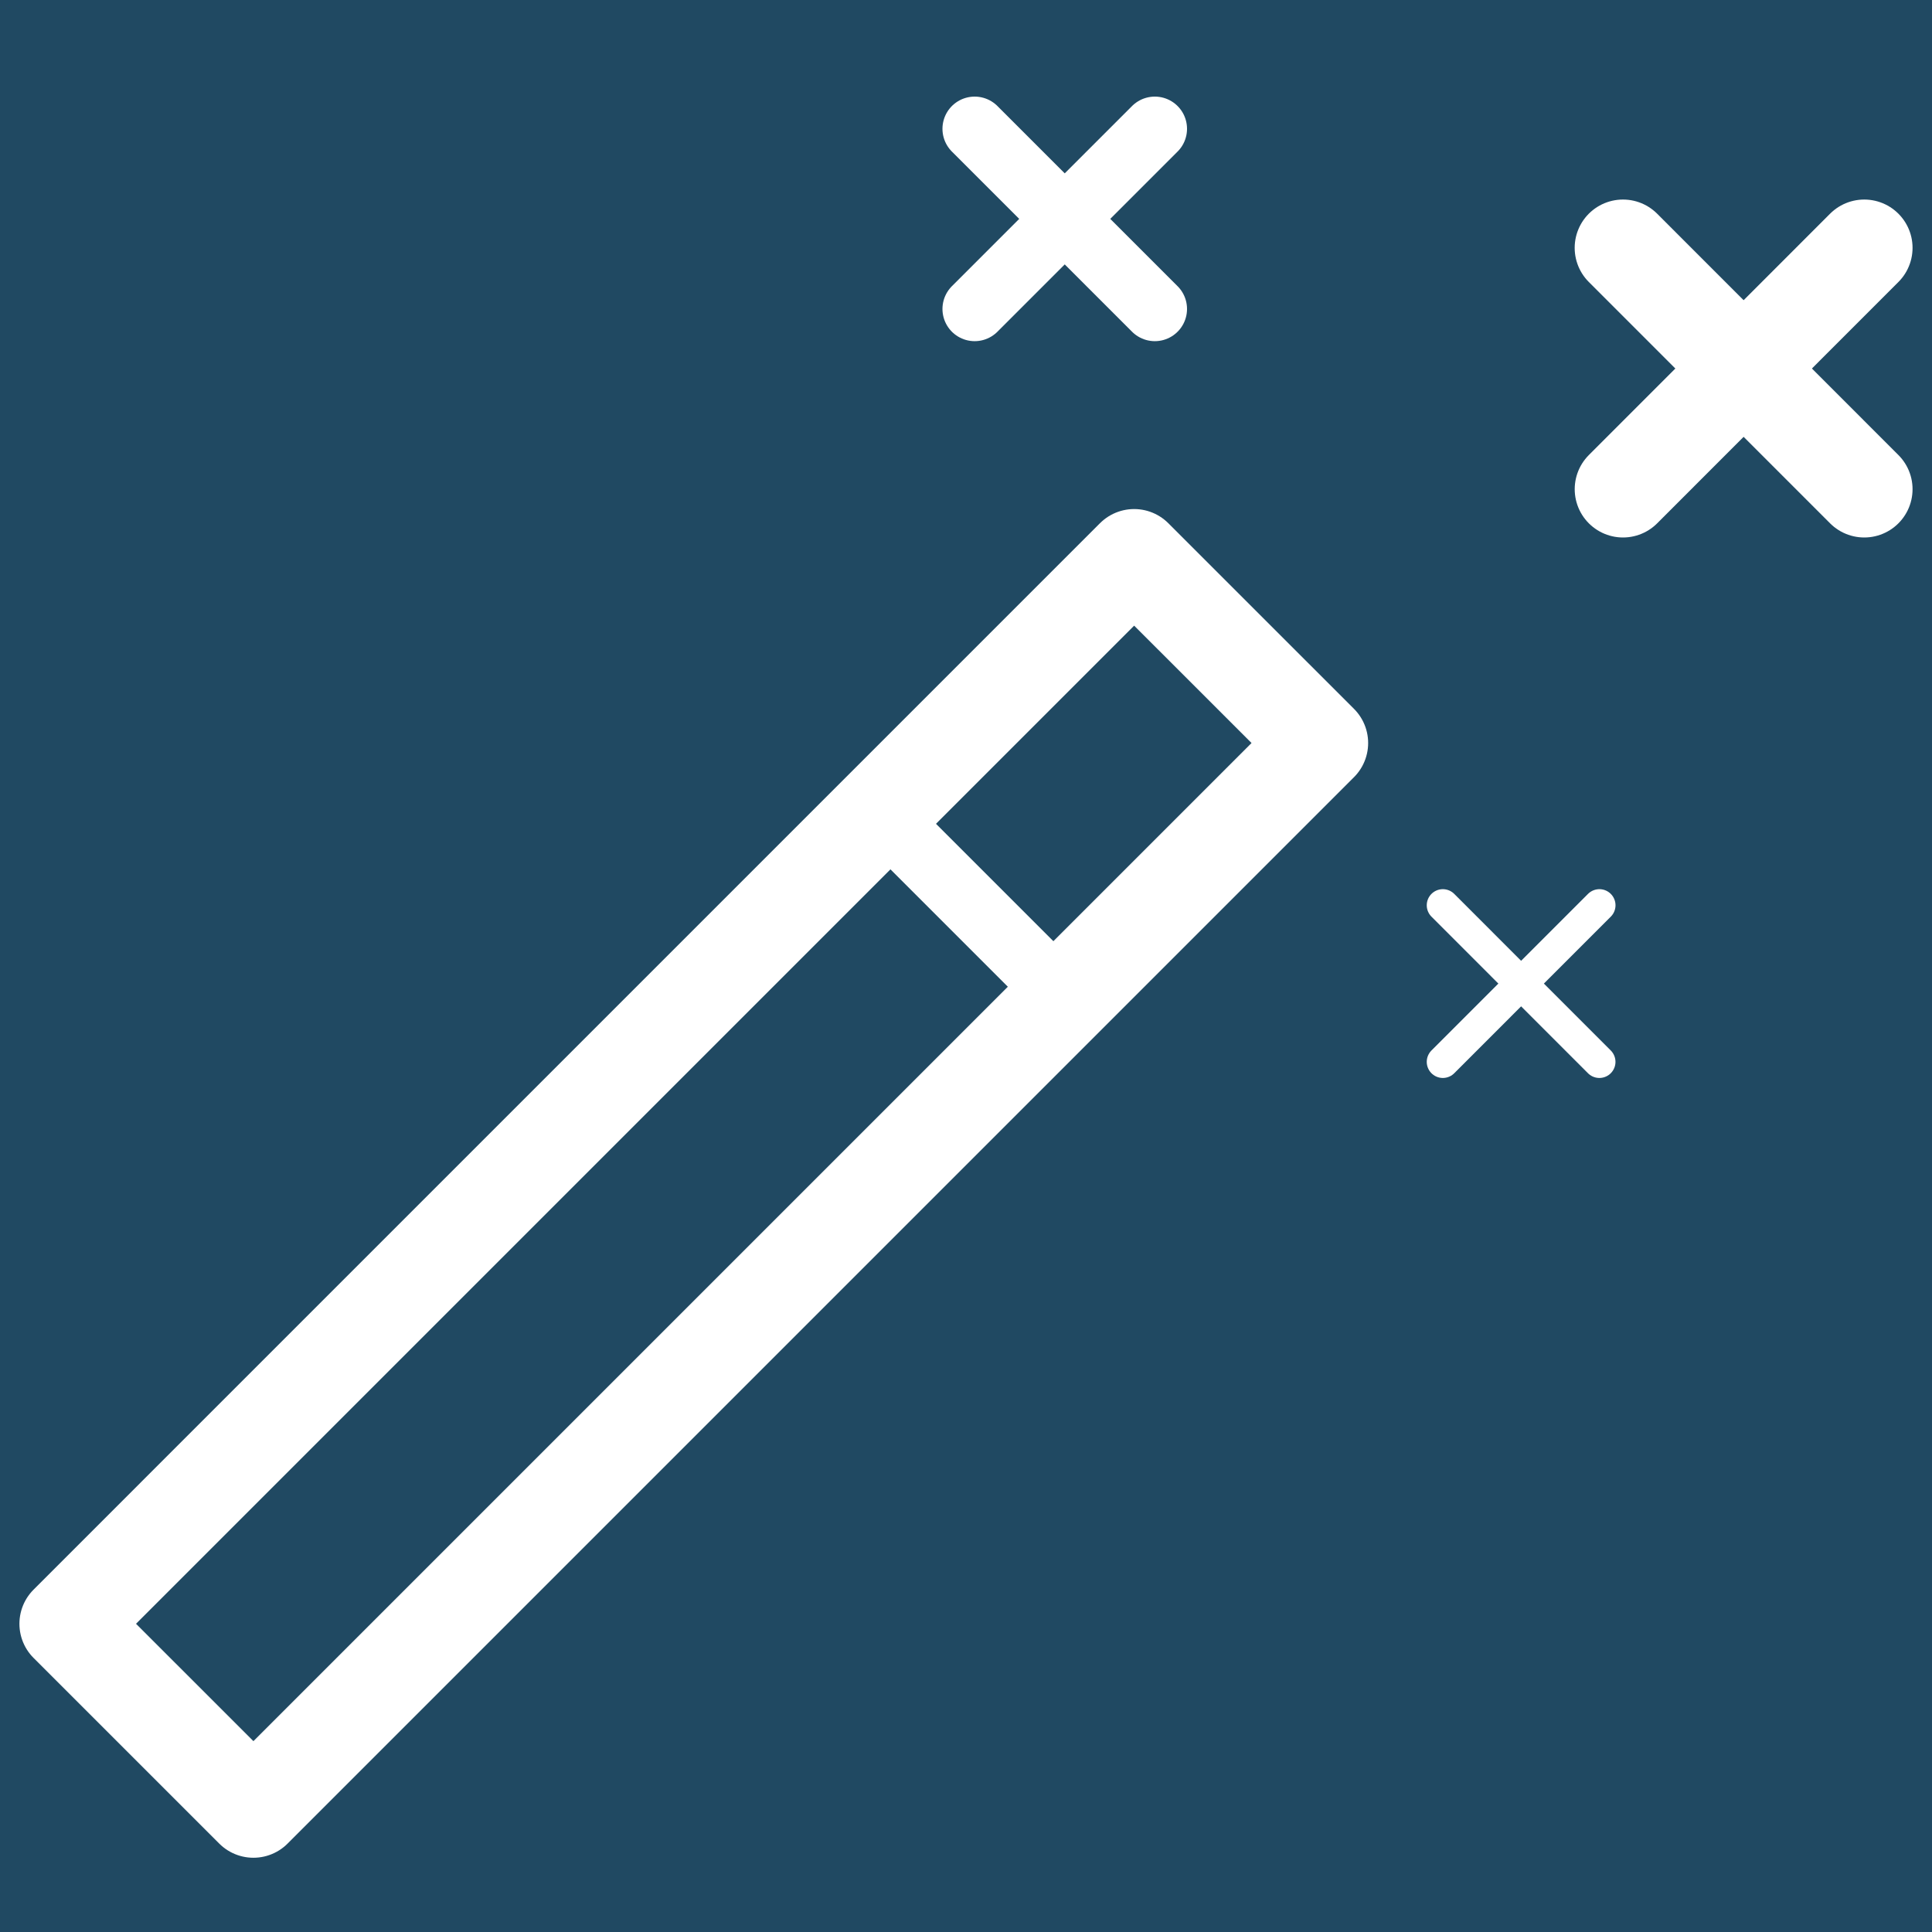 <?xml version="1.0" encoding="UTF-8"?>
<svg width="60px" height="60px" viewBox="0 0 60 60" version="1.1" xmlns="http://www.w3.org/2000/svg" xmlns:xlink="http://www.w3.org/1999/xlink">
    <title>CC</title>
    <g id="LandingPage" stroke="none" stroke-width="1" fill="none" fill-rule="evenodd">
        <g id="Artboard" transform="translate(-1788, -115)">
            <g id="Group-20" transform="translate(1788, 115)">
                <rect id="Rectangle" fill="#204962" x="0" y="0" width="60" height="60"></rect>
                <g id="Public-Relations" transform="translate(2.103, 4)" stroke="#FFFFFF" stroke-linecap="round" stroke-linejoin="round">
                    <g id="Group-15" transform="translate(-0, -0)">
                        <polygon id="Stroke-1" stroke-width="3" points="5.767 52.194 0 46.428 33.119 13.309 38.886 19.075"></polygon>
                        <line x1="25.198" y1="21.231" x2="30.963" y2="26.996" id="Stroke-3" stroke-width="2"></line>
                        <line x1="33.761" y1="0" x2="28.166" y2="5.595" id="Stroke-4" stroke-width="2"></line>
                        <line x1="28.166" y1="0" x2="33.761" y2="5.595" id="Stroke-6" stroke-width="2"></line>
                        <line x1="55.793" y1="3.697" x2="48.301" y2="11.192" id="Stroke-8" stroke-width="3"></line>
                        <line x1="48.3" y1="3.697" x2="55.793" y2="11.192" id="Stroke-10" stroke-width="3"></line>
                        <line x1="47.568" y1="24.114" x2="42.706" y2="28.977" id="Stroke-13"></line>
                        <line x1="42.706" y1="24.114" x2="47.567" y2="28.977" id="Stroke-14"></line>
                    </g>
                </g>
            </g>
        </g>
    </g>
</svg>